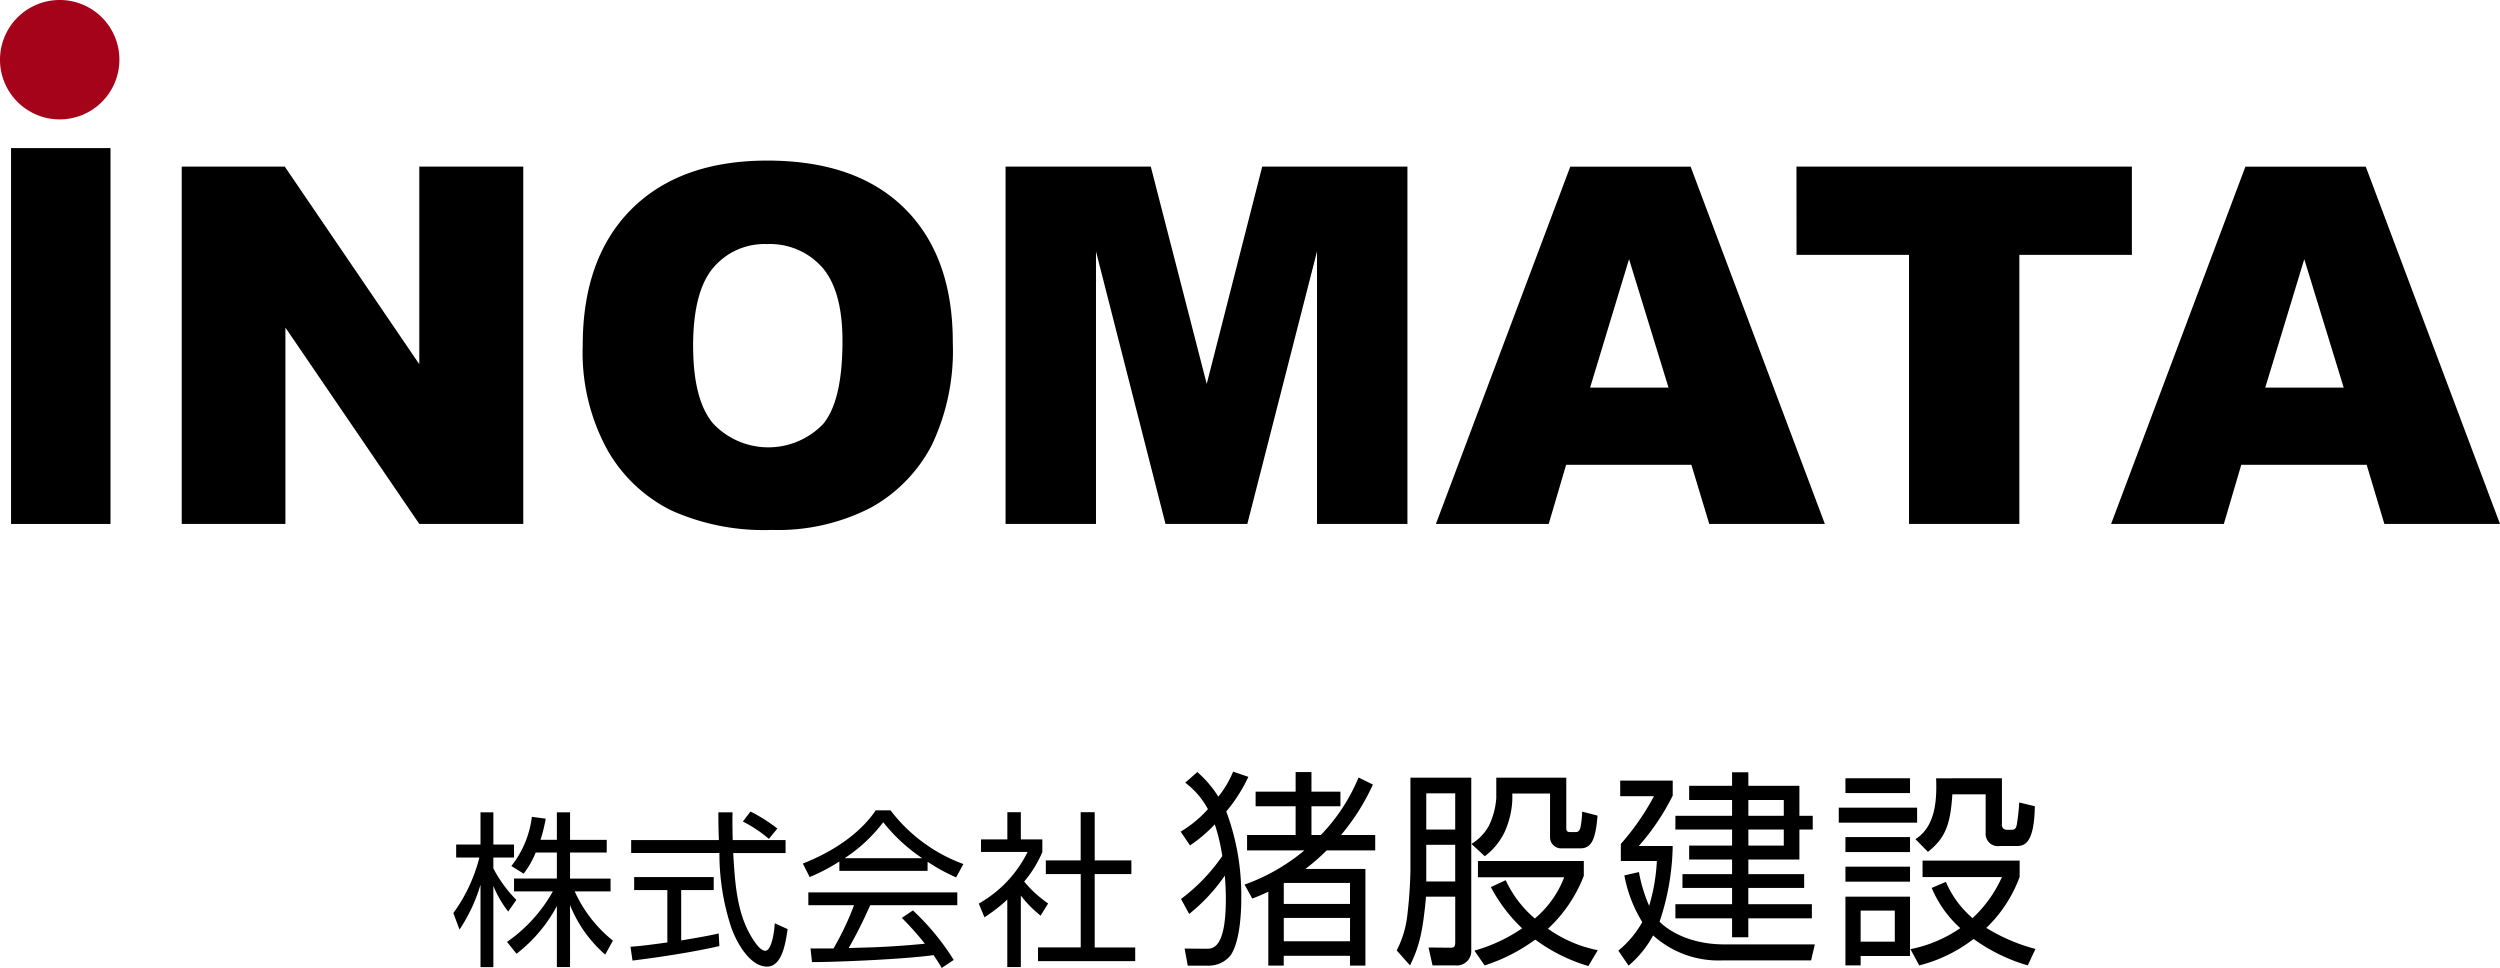 <svg xmlns="http://www.w3.org/2000/svg" viewBox="0 0 240 92.92"><defs><style>.cls-1{fill:#a50319;}</style></defs><g id="レイヤー_2" data-name="レイヤー 2"><g id="レイヤー_1-2" data-name="レイヤー 1"><path class="cls-1" d="M11.462,5.731A5.731,5.731,0,1,1,5.737,0,5.724,5.724,0,0,1,11.462,5.731Z"/><path d="M1.062,14.217h9.546V50.3H1.062Z"/><path d="M17.446,15.991h9.888L40.253,34.966V15.991h9.981V50.3H40.253L27.4,31.45V50.3H17.446Z"/><path d="M55.941,33.161c0-5.6,1.56-9.948,4.675-13.076Q65.3,15.42,73.652,15.416q8.553,0,13.19,4.593T91.469,32.88a21.1,21.1,0,0,1-2.023,9.863,14.489,14.489,0,0,1-5.841,5.99,19.475,19.475,0,0,1-9.538,2.14,21.645,21.645,0,0,1-9.6-1.862A14.391,14.391,0,0,1,58.3,43.175,19.425,19.425,0,0,1,55.941,33.161Zm10.6.048q0,5.193,1.931,7.463a7.292,7.292,0,0,0,10.536.046q1.868-2.22,1.871-7.977c0-3.228-.656-5.588-1.947-7.072a6.7,6.7,0,0,0-5.293-2.237A6.426,6.426,0,0,0,68.477,25.7Q66.544,27.973,66.538,33.209Z"/><path d="M96.535,15.991h13.939l5.371,20.867,5.328-20.867h13.94V50.3h-8.68V24.135L119.743,50.3h-7.854l-6.674-26.161V50.3h-8.68Z"/><path d="M162.372,44.62H150.348L148.676,50.3h-10.83l12.9-34.3H162.3L175.188,50.3h-11.1Zm-2.194-7.413L156.389,24.88,152.65,37.207Z"/><path d="M172.461,15.991h32.2v8.475H193.859V50.3H183.266V24.466h-10.8Z"/><path d="M227.2,44.62H215.162L213.489,50.3H202.665l12.894-34.3h11.554L240,50.3H228.9Zm-2.205-7.413L221.21,24.88l-3.745,12.327Z"/><path d="M48.787,87.51a10.482,10.482,0,0,1-1.425-2.465v7.8H46.129V84.933a15.892,15.892,0,0,1-2.016,4.306l-.592-1.585a15.5,15.5,0,0,0,2.5-5.33H43.792V81.076h2.337v-3.09h1.233v3.09h1.985v1.248H47.362v1.041a12.515,12.515,0,0,0,2.209,3.025Zm5.938,5.33H53.46V86.982a14.288,14.288,0,0,1-3.873,4.578l-.913-1.137a14.521,14.521,0,0,0,4.4-4.849H49.347V84.341H53.46v-2.5H51.428a8.971,8.971,0,0,1-1.153,2.033l-1.184-.736a9.472,9.472,0,0,0,1.969-4.722l1.328.176a14.588,14.588,0,0,1-.5,2.032H53.46V77.986h1.265v2.641h3.521v1.217H54.725v2.5h3.889v1.233H55.173A12.813,12.813,0,0,0,58.838,90.3L58.1,91.64a12.45,12.45,0,0,1-3.377-4.754Z"/><path d="M69.06,90.824c-2.305.528-5.283,1.008-8.34,1.392l-.192-1.328c.673-.048,1.521-.128,3.537-.416V85.445H60.88V84.2h7.636v1.248H65.394v4.834c2.3-.383,2.993-.528,3.6-.672Zm1.264-12.838c-.016.545-.016,1.185.016,2.658h5.074v1.248H70.388c.176,2.977.352,6.05,2.033,8.483.176.257.624.9,1.057.9s.8-1.088.9-2.641l1.232.56c-.176,1.217-.5,3.6-1.968,3.6-1.777,0-3.09-2.657-3.49-3.905a22.681,22.681,0,0,1-1.088-7H60.592V80.644h8.42c-.033-.753-.048-1.713-.048-2.658Zm3.489,2.546a12.407,12.407,0,0,0-2.5-1.665l.737-.961a15.907,15.907,0,0,1,2.577,1.633Z"/><path d="M89.045,83.605H80.578v-.9A18.544,18.544,0,0,1,77.729,84.2l-.657-1.3c4.77-1.872,6.563-4.465,6.995-5.106h1.425a15.491,15.491,0,0,0,6.995,5.155l-.7,1.28a17.334,17.334,0,0,1-2.737-1.5ZM87.637,87.4a23.362,23.362,0,0,1,3.921,4.754l-1.152.768c-.256-.432-.448-.736-.784-1.232-2.674.384-9.2.672-11.669.672l-.144-1.312h2.209A27.423,27.423,0,0,0,81.986,86.9H77.6V85.669H91.9V86.9H83.539a43.565,43.565,0,0,1-2.065,4.114c.4-.016,2.193-.064,2.529-.08,1.953-.08,3.6-.224,4.786-.336a29.269,29.269,0,0,0-2.209-2.481Zm.9-5.01a16.373,16.373,0,0,1-3.745-3.457,14.913,14.913,0,0,1-3.714,3.457Z"/><path d="M98,92.84h-1.3V86.358a15.026,15.026,0,0,1-2.193,1.7l-.545-1.313a11.577,11.577,0,0,0,4.69-4.962H94.176v-1.2h2.53V77.971H98V80.58h2.065V81.8a11.218,11.218,0,0,1-1.745,2.833,11.527,11.527,0,0,0,2.3,2.1l-.72,1.169A10.818,10.818,0,0,1,98,85.974Zm7.091-14.869V82.6h3.521v1.313h-3.521v7.043h3.889v1.312H99.65V90.952h4.1V83.909H100.4V82.6h3.345V77.971Z"/><path d="M113.38,86.3a17.666,17.666,0,0,0,3.961-4.121,18.523,18.523,0,0,0-.72-3.04,13.833,13.833,0,0,1-2.38,2.02l-.9-1.321a11.147,11.147,0,0,0,2.621-2.16,7.786,7.786,0,0,0-2.181-2.54l1.161-1.021a10.686,10.686,0,0,1,2.02,2.361,9.847,9.847,0,0,0,1.42-2.4l1.461.5a15.006,15.006,0,0,1-2.121,3.32,22.959,22.959,0,0,1,1.441,8.262c0,.68,0,4.041-1.02,5.541a2.662,2.662,0,0,1-2.121,1h-2l-.3-1.64,2.08.02c.6,0,1.88.02,1.88-4.781,0-.7-.04-1.54-.1-2.24a17.16,17.16,0,0,1-3.421,3.68ZM131.8,75.316a20.965,20.965,0,0,1-3.06,4.842h3.28v1.48h-4.661a19.865,19.865,0,0,1-2.04,1.78h5.761V92.7H129.6v-.94h-6.361v.94h-1.481V85.6a16.049,16.049,0,0,1-1.54.66l-.74-1.34a18.664,18.664,0,0,0,5.741-3.281h-5.5v-1.48h4.661V77.4h-3.841V76h3.841V74.116h1.52V76h2.781v1.4H125.9v2.761h.9a17.64,17.64,0,0,0,3.621-5.521ZM123.243,84.8v1.98H129.6v-2.02h-6.3Zm6.361,3.32h-6.361V90.36H129.6Z"/><path d="M141.242,74.657V91.22a1.381,1.381,0,0,1-1.5,1.46h-2.221l-.38-1.72,2.1.02c.341,0,.461-.08.461-.54V86.079h-2.8c-.3,3.1-.56,4.621-1.54,6.6l-1.28-1.44a9.593,9.593,0,0,0,1-3.2,43.6,43.6,0,0,0,.319-4.461V74.657Zm-4.321,1.5v3.481H139.7V76.157Zm0,4.941v3.521H139.7V81.1Zm13.443-6.441v4.8c0,.2,0,.419.34.419h.56c.16,0,.32-.02.44-.359a7.842,7.842,0,0,0,.18-1.6l1.48.38c-.179,2.221-.56,3.141-1.62,3.141h-1.76a1.066,1.066,0,0,1-1.18-1.1V76.177h-3.621v.64a8.316,8.316,0,0,1-.781,3.141,6.4,6.4,0,0,1-1.86,2.24l-1.28-1.18a4.737,4.737,0,0,0,1.66-1.721,7.238,7.238,0,0,0,.721-2.68v-1.96Zm2.12,18.083a16.243,16.243,0,0,1-5.1-2.54,16.947,16.947,0,0,1-4.861,2.48l-.98-1.42a15.482,15.482,0,0,0,4.581-2.14,15.242,15.242,0,0,1-3-3.961l1.42-.66a10.867,10.867,0,0,0,2.8,3.68,9.774,9.774,0,0,0,2.821-3.96h-8.282V82.658h10.162v1.421a13.6,13.6,0,0,1-3.44,5.081,12.461,12.461,0,0,0,4.78,2.06Z"/><path d="M174.225,90.66l-.361,1.54H165.3a9.358,9.358,0,0,1-6.6-2.4,10.045,10.045,0,0,1-2.36,2.9l-.981-1.44a9.523,9.523,0,0,0,2.3-2.74,13.02,13.02,0,0,1-1.721-4.481l1.4-.321a14.3,14.3,0,0,0,.98,3.241,17.924,17.924,0,0,0,.74-4.3H155.6v-1.64a24.1,24.1,0,0,0,3.18-4.581h-3.24v-1.5h5.041v1.44a22.271,22.271,0,0,1-3.261,4.841h3.261a23.969,23.969,0,0,1-1.261,7.261c.2.221,2.161,2.181,6.221,2.181Zm-6.382-15.223h4.9v2.88h1.28v1.321h-1.28v2.88h-4.9v1.4H173.2v1.321h-5.361V86.8h6.1v1.36h-6.1V89.98h-1.56V88.159h-5.441V86.8h5.441v-1.56h-4.762V83.918h4.762v-1.4h-4.121v-1.34h4.121v-1.54h-5.441V78.317h5.441V76.8h-4.121v-1.36h4.121v-1.3h1.56Zm3.4,1.36h-3.4v1.52h3.4Zm0,2.841h-3.4v1.54h3.4Z"/><path d="M184.042,77.537v1.441h-7.521V77.537Zm-.68-2.821v1.421h-6.2V74.716Zm0,5.642V81.8h-6.2v-1.44Zm0,2.84v1.441h-6.2V83.2Zm0,2.881v5.7h-4.741v.9h-1.46v-6.6Zm-1.461,1.34h-3.28V90.4h3.28Zm12.764,5.261a16.981,16.981,0,0,1-5.2-2.54,14.235,14.235,0,0,1-5.221,2.54l-.84-1.56a12.818,12.818,0,0,0,4.781-2.02,10.823,10.823,0,0,1-2.741-3.861l1.361-.58a9.45,9.45,0,0,0,2.56,3.48,12.194,12.194,0,0,0,2.821-3.94h-7.622V82.618h9.322v1.561a12.953,12.953,0,0,1-3.2,4.9,17.43,17.43,0,0,0,4.72,2.02Zm-2.481-17.964v4.422a.454.454,0,0,0,.48.52h.46c.28,0,.4-.12.48-.441a19.405,19.405,0,0,0,.24-2.18l1.5.36c-.059,3.7-1.06,3.821-1.78,3.821h-1.6a1.176,1.176,0,0,1-1.34-1.28V76.257h-3.2c-.18,3.02-.74,4.241-2.341,5.521l-1.2-1.22c1.42-.9,2-2.581,2-4.941,0-.36,0-.6-.02-.9Z"/></g></g></svg>